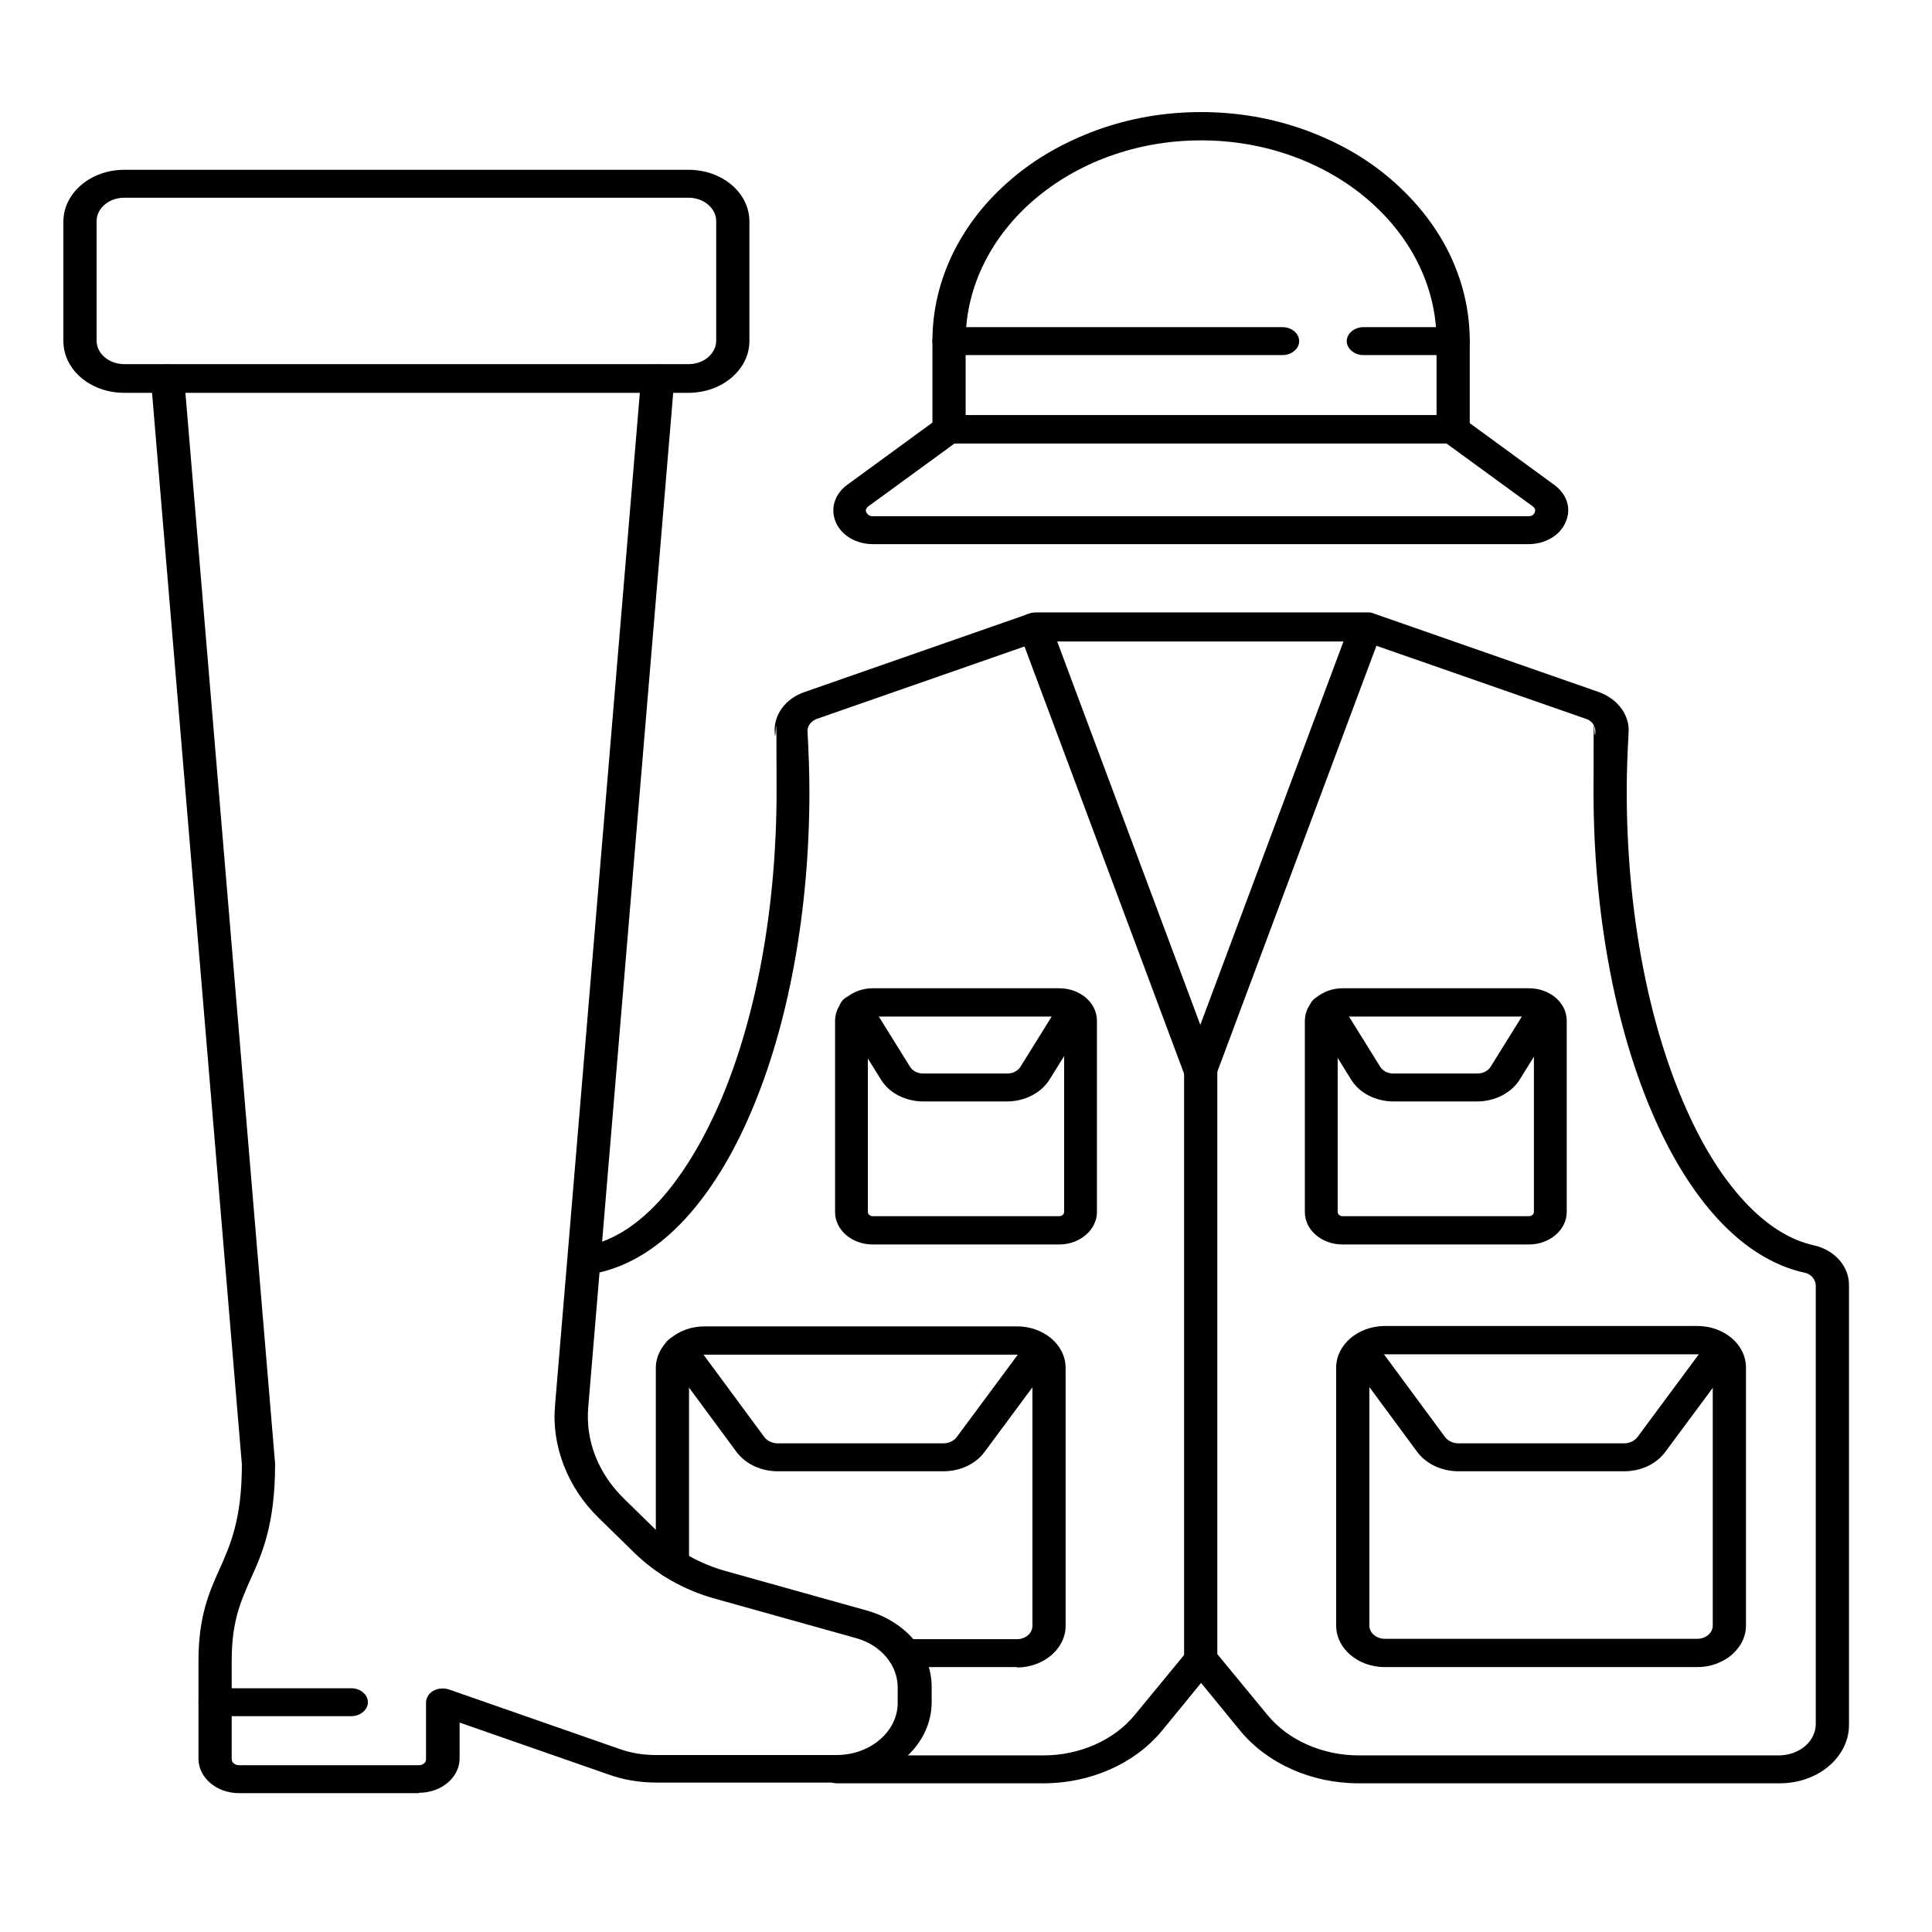 <svg xmlns="http://www.w3.org/2000/svg" id="Calque_1" viewBox="0 0 512 512"><g><path d="M318.2,287.7c-1.9,0-3.6-1.1-4.2-2.6l-44-117.8c-.7-2,.5-4.1,2.8-4.7,2.3-.6,4.8.5,5.5,2.4l39.8,106.6,39.8-106.6c.7-2,3.2-3,5.5-2.4,2.3.6,3.6,2.7,2.8,4.7l-44,117.8c-.6,1.5-2.3,2.6-4.2,2.6h0Z"></path><path d="M318.2,443.3c-2.4,0-4.4-1.7-4.4-3.7v-155.6c0-2.1,2-3.7,4.4-3.7s4.4,1.7,4.4,3.7v155.6c0,2.1-2,3.7-4.4,3.7h0Z"></path><g><path d="M280.7,329.8h-49.4c-5.5,0-10-3.8-10-8.6v-50.7c0-4.7,4.5-8.6,10-8.6h49.4c5.5,0,10,3.8,10,8.6v50.7c0,4.7-4.5,8.6-10,8.6ZM231.3,269.4c-.7,0-1.3.5-1.3,1.1v50.7c0,.6.6,1.1,1.3,1.1h49.4c.7,0,1.3-.5,1.3-1.1v-50.7c0-.6-.6-1.1-1.3-1.1h-49.4Z"></path><path d="M267,291.9h-22.2c-4.8,0-9.2-2.2-11.4-5.9l-10.5-16.9c-1.1-1.8-.3-4.1,1.8-5,2.1-1,4.8-.3,5.9,1.6l10.5,16.9c.7,1.2,2.1,1.9,3.6,1.9h22.2c1.5,0,2.9-.7,3.6-1.9l10.5-16.9c1.1-1.8,3.8-2.5,5.9-1.6,2.1,1,3,3.2,1.8,5l-10.5,16.9c-2.2,3.6-6.6,5.9-11.4,5.9Z"></path></g><g><path d="M269.5,441.8h-30.1c-2.4,0-4.4-1.7-4.4-3.7s2-3.7,4.4-3.7h30.1c2.3,0,4.1-1.6,4.1-3.5v-68.4c0-1.9-1.8-3.5-4.1-3.5h-82.8c-2.3,0-4.1,1.6-4.1,3.5v52c0,2.1-2,3.7-4.4,3.7s-4.4-1.7-4.4-3.7v-52c0-6,5.8-11,12.9-11h82.8c7.1,0,12.9,4.9,12.9,11v68.4c0,6-5.8,11-12.9,11Z"></path><path d="M250,389.9h-43.9c-4.4,0-8.5-1.9-10.9-5.1l-18.6-25.2c-1.3-1.7-.7-4,1.4-5.1,2-1.1,4.8-.6,6,1.2l18.6,25.2c.8,1,2.1,1.6,3.5,1.6h43.9c1.4,0,2.7-.6,3.5-1.6l18.6-25.1c1.3-1.7,4-2.3,6-1.2,2,1.1,2.7,3.4,1.4,5.1l-18.6,25.1c-2.4,3.2-6.4,5.1-10.9,5.1h0Z"></path></g><g><path d="M449.8,441.8h-82.8c-7.1,0-12.9-4.9-12.9-11v-68.4c0-6,5.8-11,12.9-11h82.8c7.1,0,12.9,4.9,12.9,11v68.4c0,6-5.8,11-12.9,11ZM367,358.9c-2.3,0-4.1,1.6-4.1,3.5v68.4c0,1.9,1.8,3.5,4.1,3.5h82.8c2.3,0,4.1-1.6,4.1-3.5v-68.4c0-1.9-1.8-3.5-4.1-3.5h-82.8Z"></path><path d="M430.4,389.9h-43.9c-4.4,0-8.5-1.9-10.9-5.1l-18.6-25.2c-1.3-1.7-.7-4,1.4-5.1,2-1.1,4.8-.6,6,1.2l18.6,25.2c.8,1,2.1,1.6,3.5,1.6h43.9c1.4,0,2.7-.6,3.5-1.6l18.6-25.1c1.3-1.7,4-2.3,6-1.2,2,1.1,2.7,3.4,1.4,5.1l-18.6,25.1c-2.4,3.2-6.4,5.1-10.9,5.1h0Z"></path></g><g><path d="M405.2,329.8h-49.4c-5.5,0-10-3.8-10-8.6v-50.7c0-4.7,4.5-8.6,10-8.6h49.4c5.5,0,10,3.8,10,8.6v50.7c0,4.7-4.5,8.6-10,8.6ZM355.8,269.4c-.7,0-1.3.5-1.3,1.1v50.7c0,.6.6,1.1,1.3,1.1h49.4c.7,0,1.3-.5,1.3-1.1v-50.7c0-.6-.6-1.1-1.3-1.1h-49.4Z"></path><path d="M391.6,291.9h-22.2c-4.8,0-9.2-2.2-11.4-5.9l-10.5-16.9c-1.1-1.8-.3-4.1,1.8-5,2.1-1,4.8-.3,5.9,1.6l10.5,16.9c.7,1.2,2.1,1.9,3.6,1.9h22.2c1.5,0,2.9-.7,3.6-1.9l10.5-16.9c1.1-1.8,3.8-2.5,5.9-1.6,2.1,1,3,3.2,1.8,5l-10.5,16.9c-2.2,3.6-6.6,5.9-11.4,5.9Z"></path></g><path d="M471.4,472.6h-111.3c-12.5,0-24.2-5.2-31.4-13.9l-10.4-12.7-10.4,12.7c-7.2,8.7-18.9,13.9-31.4,13.9h-54.6c-2.4,0-4.4-1.7-4.4-3.7s2-3.7,4.4-3.7h54.6c9.6,0,18.7-4,24.2-10.7l14-17c.8-1,2.2-1.6,3.6-1.6s2.8.6,3.6,1.6l14,17c5.5,6.7,14.6,10.7,24.2,10.7h111.3c2.6,0,5.1-.9,6.9-2.4s2.9-3.7,2.9-5.9v-116.3c-.1-1.6-1.3-3-2.9-3.3-8.2-1.8-16-6.6-23.1-14.3-6.6-7.2-12.5-16.7-17.4-28.2-10-23.3-15.5-53.5-15.5-84.9s.2-10.6.5-16c0-1.5-.9-2.9-2.5-3.4l-58.8-20.5h-86.2l-58.8,20.5c-1.6.6-2.6,1.9-2.5,3.4.3,5.3.5,10.7.5,16,0,31.4-5.5,61.6-15.5,84.9-4.9,11.5-10.8,21-17.4,28.2-7.1,7.7-14.9,12.5-23.1,14.3-.4,0-.8.2-1.1.4-2,1.2-4.7.8-6.1-.9-1.4-1.7-.9-4,1-5.2,1.2-.7,2.6-1.3,4-1.6,6.3-1.4,12.5-5.3,18.4-11.7,6-6.6,11.4-15.4,16.1-26.2,9.7-22.5,15-51.8,15-82.4s-.2-10.4-.5-15.6c-.3-4.7,2.9-9,7.9-10.7l59.6-20.8c.5-.2,1.1-.3,1.7-.3h87.9c.6,0,1.1,0,1.7.3l59.6,20.8c5,1.8,8.2,6.1,7.9,10.7-.3,5.2-.5,10.4-.5,15.6,0,30.6,5.3,59.8,15,82.4,4.6,10.8,10,19.6,16.1,26.2,5.9,6.4,12.1,10.3,18.4,11.7,5.5,1.2,9.4,5.5,9.4,10.5v116.3c.1,4.2-1.8,8.2-5.3,11.2-3.5,3-8.2,4.6-13.1,4.6h0Z"></path></g><g><path d="M385.1,117.5h-133.6c-2.4,0-4.4-1.7-4.4-3.7v-23.4c0-8.2,1.9-16.1,5.6-23.6,3.6-7.2,8.7-13.7,15.3-19.3,6.5-5.6,14.2-9.9,22.6-13,8.8-3.2,18.1-4.8,27.7-4.8s18.9,1.6,27.7,4.8c8.5,3.1,16.1,7.4,22.6,13,6.5,5.6,11.7,12.1,15.3,19.3,3.7,7.5,5.6,15.4,5.6,23.6v23.4c0,2.1-2,3.7-4.4,3.7h0ZM255.8,110.1h124.9v-19.7c0-29.3-28-53.2-62.4-53.2s-62.4,23.9-62.4,53.2v19.7h0Z"></path><path d="M405.2,144.2h-173.9c-4.4,0-8.3-2.3-9.8-5.8s-.4-7.4,3-9.9l24.1-17.6c.8-.6,1.8-.9,2.8-.9h133.6c1,0,2.1.3,2.8.9l24.1,17.6c3.4,2.5,4.6,6.3,3,9.9-1.5,3.5-5.4,5.8-9.8,5.8h0ZM253,117.5l-22.9,16.7c-.8.6-.7,1.3-.5,1.6s.6,1,1.6,1h173.9c1,0,1.5-.6,1.6-1,.2-.4.3-1-.5-1.6l-22.9-16.7h-130.4Z"></path><path d="M385.1,94.1h-23.8c-2.4,0-4.4-1.7-4.4-3.7s2-3.7,4.4-3.7h23.8c2.4,0,4.4,1.7,4.4,3.7s-2,3.7-4.4,3.7Z"></path><path d="M339.9,94.1h-88.4c-2.4,0-4.4-1.7-4.4-3.7s2-3.7,4.4-3.7h88.4c2.4,0,4.4,1.7,4.4,3.7s-2,3.7-4.4,3.7Z"></path></g><g><path d="M111,475.2h-47.7c-5.9,0-10.7-4.1-10.7-9.1v-26c0-11.7,2.8-18.1,5.6-24.3,2.9-6.5,5.9-13.3,5.9-27.7L40,100.6c-.2-2.1,1.6-3.8,4.1-4,2.4-.1,4.5,1.4,4.7,3.5l24.1,287.7c0,0,0,.2,0,.3,0,15.8-3.4,23.6-6.5,30.4-2.7,6.1-5,11.3-5,21.7v26c0,.9.9,1.6,1.9,1.6h47.7c1.1,0,1.9-.7,1.9-1.6v-15c0-1.2.7-2.4,1.9-3.1,1.2-.7,2.8-.8,4.1-.4l45.3,15.8c3.1,1.1,6.3,1.6,9.6,1.6h47.9c8.9,0,16.2-6.2,16.2-13.8v-4.1c0-6-4.5-11.3-11.1-13.1l-37.2-10.4c-8.4-2.3-15.8-6.6-21.6-12.3l-9.3-9.1c-4.2-4.1-7.3-8.8-9.3-14-2-5.2-2.8-10.5-2.3-16l22.8-272.2c.2-2.1,2.3-3.6,4.7-3.5,2.4.1,4.2,1.9,4.1,4l-22.8,272.2c-.8,9,2.6,17.7,9.6,24.5l9.3,9.1c4.7,4.7,10.8,8.1,17.7,10l37.2,10.4c10.3,2.9,17.2,11,17.2,20.2v4.1c0,11.7-11.2,21.3-25,21.3h-47.9c-4.4,0-8.8-.7-12.9-2.2l-39.3-13.7v9.5c0,5-4.8,9.1-10.7,9.1h0Z"></path><path d="M182.5,104.1H32.9c-8.9,0-16.1-6.1-16.1-13.7v-31.7c0-7.5,7.2-13.7,16.1-13.7h149.6c8.9,0,16.1,6.1,16.1,13.7v31.7c0,7.5-7.2,13.7-16.1,13.7ZM32.9,52.4c-4,0-7.3,2.8-7.3,6.2v31.7c0,3.4,3.3,6.2,7.3,6.2h149.6c4,0,7.3-2.8,7.3-6.2v-31.7c0-3.4-3.3-6.2-7.3-6.2H32.9Z"></path><path d="M93.1,454.8h-36.1c-2.4,0-4.4-1.7-4.4-3.7s2-3.7,4.4-3.7h36.1c2.4,0,4.4,1.7,4.4,3.7s-2,3.7-4.4,3.7Z"></path></g></svg>